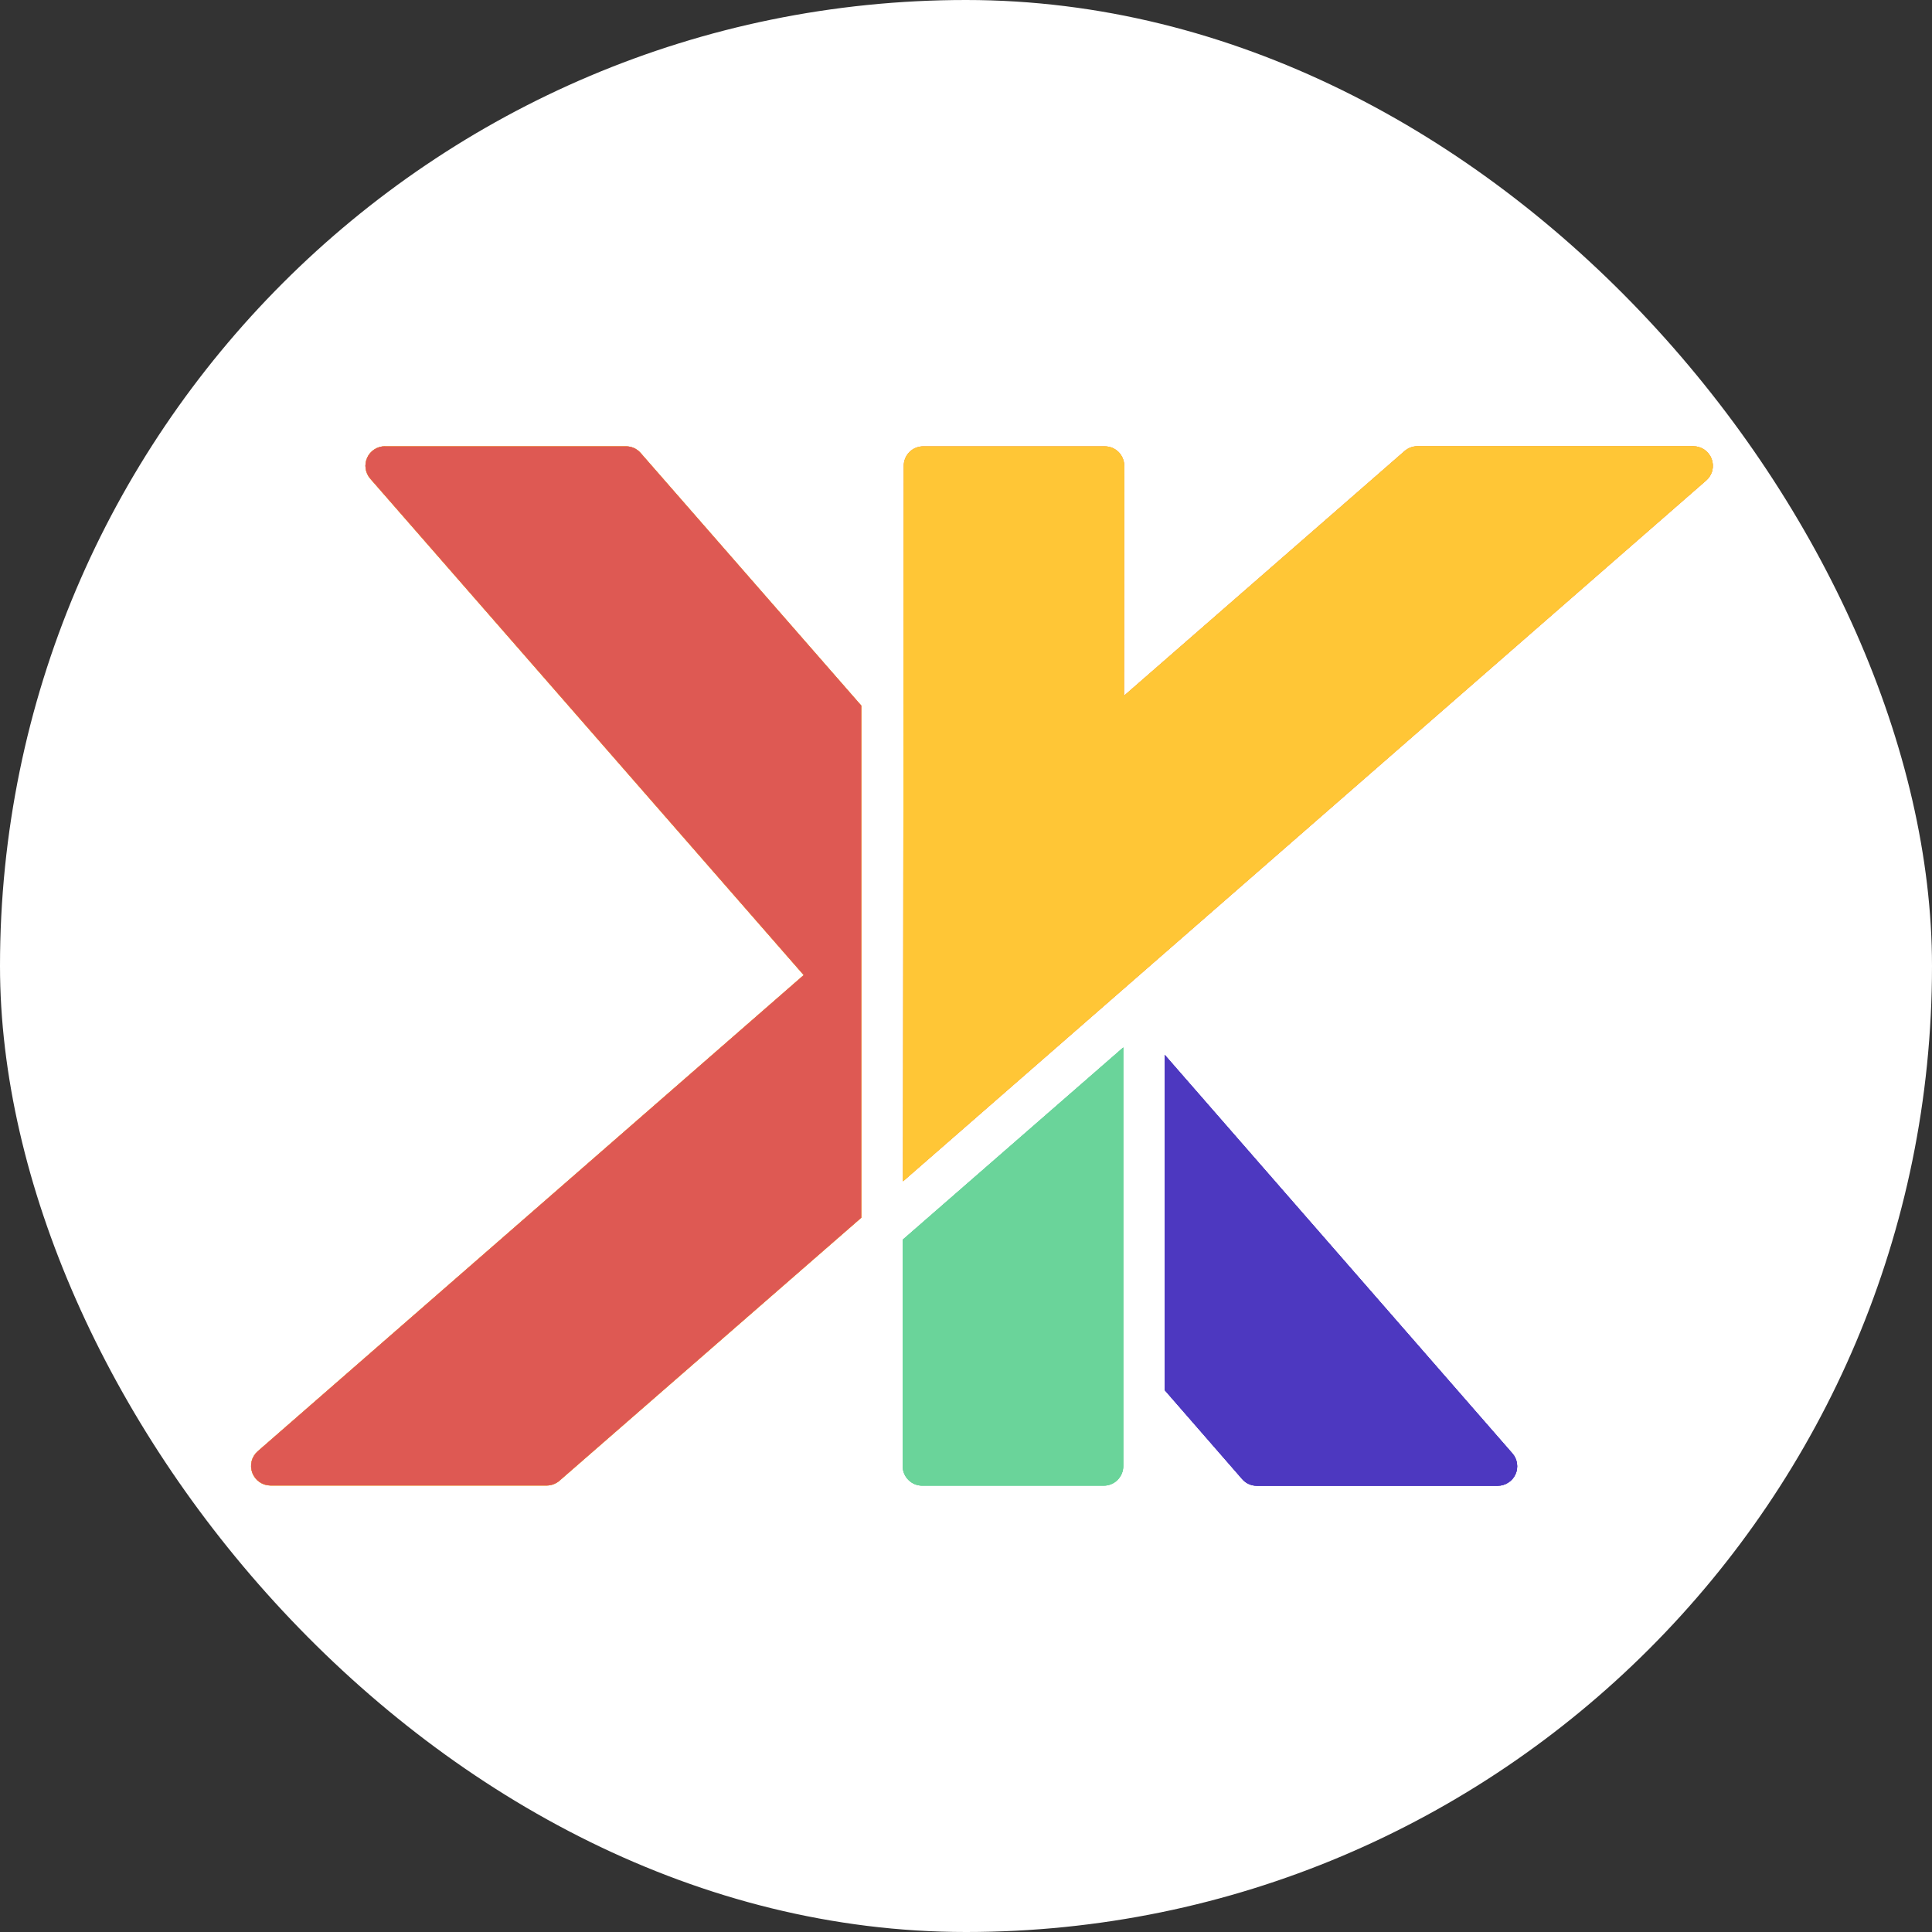 <?xml version="1.0" encoding="UTF-8"?> <svg xmlns="http://www.w3.org/2000/svg" width="32" height="32" viewBox="0 0 32 32" fill="none"><rect x="0" y="0" width="32" height="32" fill="#333333" stroke="none"/><rect width="32" height="32" rx="16" fill="white"></rect><path fill-rule="evenodd" clip-rule="evenodd" d="M15.292 7.393H18.298C18.384 7.393 18.466 7.427 18.527 7.487C18.587 7.548 18.621 7.63 18.621 7.716L18.617 11.524L23.264 7.471C23.323 7.42 23.398 7.391 23.476 7.391H28.048C28.113 7.391 28.178 7.412 28.232 7.449C28.286 7.487 28.327 7.54 28.35 7.601C28.373 7.663 28.377 7.73 28.361 7.794C28.345 7.858 28.309 7.915 28.26 7.958L14.957 19.566L14.969 7.716C14.969 7.63 15.003 7.548 15.063 7.487C15.124 7.427 15.206 7.393 15.292 7.393ZM6.377 7.393H10.368C10.414 7.393 10.46 7.403 10.502 7.422C10.544 7.441 10.581 7.469 10.611 7.503L14.266 11.688V20.169L9.267 24.525C9.208 24.576 9.133 24.605 9.055 24.605H4.482C4.416 24.605 4.352 24.585 4.298 24.547C4.243 24.51 4.202 24.457 4.179 24.395C4.156 24.333 4.152 24.266 4.168 24.202C4.184 24.138 4.22 24.081 4.269 24.038L13.312 16.151L6.132 7.928C6.092 7.881 6.065 7.824 6.056 7.762C6.047 7.701 6.056 7.638 6.082 7.581C6.107 7.525 6.149 7.477 6.201 7.443C6.253 7.41 6.314 7.392 6.376 7.392L6.377 7.393Z" fill="#DE5953"></path><path d="M19.291 23.025V17.471L25.05 24.073C25.091 24.119 25.117 24.177 25.126 24.238C25.135 24.3 25.127 24.363 25.101 24.419C25.075 24.476 25.034 24.524 24.981 24.557C24.929 24.591 24.868 24.609 24.806 24.609H20.817C20.771 24.609 20.725 24.599 20.683 24.58C20.641 24.561 20.604 24.533 20.574 24.498L19.291 23.025Z" fill="#4D38C0"></path><path fill-rule="evenodd" clip-rule="evenodd" d="M18.605 17.349L14.951 20.534V24.284C14.951 24.369 14.985 24.451 15.046 24.512C15.106 24.573 15.189 24.607 15.274 24.607H18.282C18.367 24.607 18.45 24.573 18.51 24.512C18.571 24.451 18.605 24.369 18.605 24.284V17.349Z" fill="#6AD49A"></path><path fill-rule="evenodd" clip-rule="evenodd" d="M15.292 7.393H18.298C18.384 7.393 18.466 7.427 18.527 7.487C18.587 7.548 18.621 7.63 18.621 7.716L18.617 11.524L23.264 7.471C23.323 7.42 23.398 7.391 23.476 7.391H28.048C28.113 7.391 28.178 7.412 28.232 7.449C28.286 7.487 28.327 7.54 28.35 7.601C28.373 7.663 28.377 7.73 28.361 7.794C28.345 7.858 28.309 7.915 28.26 7.958L14.957 19.566L14.969 7.716C14.969 7.63 15.003 7.548 15.063 7.487C15.124 7.427 15.206 7.393 15.292 7.393ZM6.377 7.393H10.368C10.414 7.393 10.46 7.403 10.502 7.422C10.544 7.441 10.581 7.469 10.611 7.503L14.266 11.688V20.169L9.267 24.525C9.208 24.576 9.133 24.605 9.055 24.605H4.482C4.416 24.605 4.352 24.585 4.298 24.547C4.243 24.51 4.202 24.457 4.179 24.395C4.156 24.333 4.152 24.266 4.168 24.202C4.184 24.138 4.22 24.081 4.269 24.038L13.312 16.151L6.132 7.928C6.092 7.881 6.065 7.824 6.056 7.762C6.047 7.701 6.056 7.638 6.082 7.581C6.107 7.525 6.149 7.477 6.201 7.443C6.253 7.41 6.314 7.392 6.376 7.392L6.377 7.393Z" fill="#FFC636"></path><path d="M19.291 23.025V17.471L25.05 24.073C25.091 24.119 25.117 24.177 25.126 24.238C25.135 24.3 25.127 24.363 25.101 24.419C25.075 24.476 25.034 24.524 24.981 24.557C24.929 24.591 24.868 24.609 24.806 24.609H20.817C20.771 24.609 20.725 24.599 20.683 24.58C20.641 24.561 20.604 24.533 20.574 24.498L19.291 23.025Z" fill="#4D38C0"></path><path fill-rule="evenodd" clip-rule="evenodd" d="M18.605 17.349L14.951 20.534V24.284C14.951 24.369 14.985 24.451 15.046 24.512C15.106 24.573 15.189 24.607 15.274 24.607H18.282C18.367 24.607 18.45 24.573 18.51 24.512C18.571 24.451 18.605 24.369 18.605 24.284V17.349Z" fill="#6AD49A"></path><path fill-rule="evenodd" clip-rule="evenodd" d="M15.292 7.393H18.298C18.384 7.393 18.466 7.427 18.527 7.487C18.587 7.548 18.621 7.63 18.621 7.716L18.617 11.524L23.264 7.471C23.323 7.42 23.398 7.391 23.476 7.391H28.048C28.113 7.391 28.178 7.412 28.232 7.449C28.286 7.487 28.327 7.54 28.35 7.601C28.373 7.663 28.377 7.73 28.361 7.794C28.345 7.858 28.309 7.915 28.26 7.958L14.957 19.566L14.969 7.716C14.969 7.63 15.003 7.548 15.063 7.487C15.124 7.427 15.206 7.393 15.292 7.393ZM6.377 7.393H10.368C10.414 7.393 10.46 7.403 10.502 7.422C10.544 7.441 10.581 7.469 10.611 7.503L14.266 11.688V20.169L9.267 24.525C9.208 24.576 9.133 24.605 9.055 24.605H4.482C4.416 24.605 4.352 24.585 4.298 24.547C4.243 24.51 4.202 24.457 4.179 24.395C4.156 24.333 4.152 24.266 4.168 24.202C4.184 24.138 4.22 24.081 4.269 24.038L13.312 16.151L6.132 7.928C6.092 7.881 6.065 7.824 6.056 7.762C6.047 7.701 6.056 7.638 6.082 7.581C6.107 7.525 6.149 7.477 6.201 7.443C6.253 7.41 6.314 7.392 6.376 7.392L6.377 7.393Z" fill="#FFC636"></path><path d="M19.291 23.025V17.471L25.05 24.073C25.091 24.119 25.117 24.177 25.126 24.238C25.135 24.3 25.127 24.363 25.101 24.419C25.075 24.476 25.034 24.524 24.981 24.557C24.929 24.591 24.868 24.609 24.806 24.609H20.817C20.771 24.609 20.725 24.599 20.683 24.58C20.641 24.561 20.604 24.533 20.574 24.498L19.291 23.025Z" fill="#4D38C0"></path><path fill-rule="evenodd" clip-rule="evenodd" d="M18.605 17.349L14.951 20.534V24.284C14.951 24.369 14.985 24.451 15.046 24.512C15.106 24.573 15.189 24.607 15.274 24.607H18.282C18.367 24.607 18.45 24.573 18.51 24.512C18.571 24.451 18.605 24.369 18.605 24.284V17.349Z" fill="#6AD49A"></path><path fill-rule="evenodd" clip-rule="evenodd" d="M6.377 7.392H10.368C10.414 7.392 10.46 7.402 10.502 7.421C10.544 7.44 10.581 7.468 10.611 7.503L14.266 11.687V20.169L9.267 24.525C9.208 24.576 9.133 24.604 9.055 24.604H4.482C4.416 24.604 4.352 24.584 4.298 24.547C4.243 24.509 4.202 24.456 4.179 24.394C4.156 24.333 4.152 24.265 4.168 24.202C4.184 24.138 4.22 24.08 4.269 24.037L13.312 16.15L6.132 7.927C6.092 7.881 6.065 7.823 6.056 7.762C6.047 7.7 6.056 7.637 6.082 7.581C6.107 7.524 6.149 7.476 6.201 7.443C6.253 7.409 6.314 7.391 6.376 7.391L6.377 7.392Z" fill="#DE5953"></path></svg> 